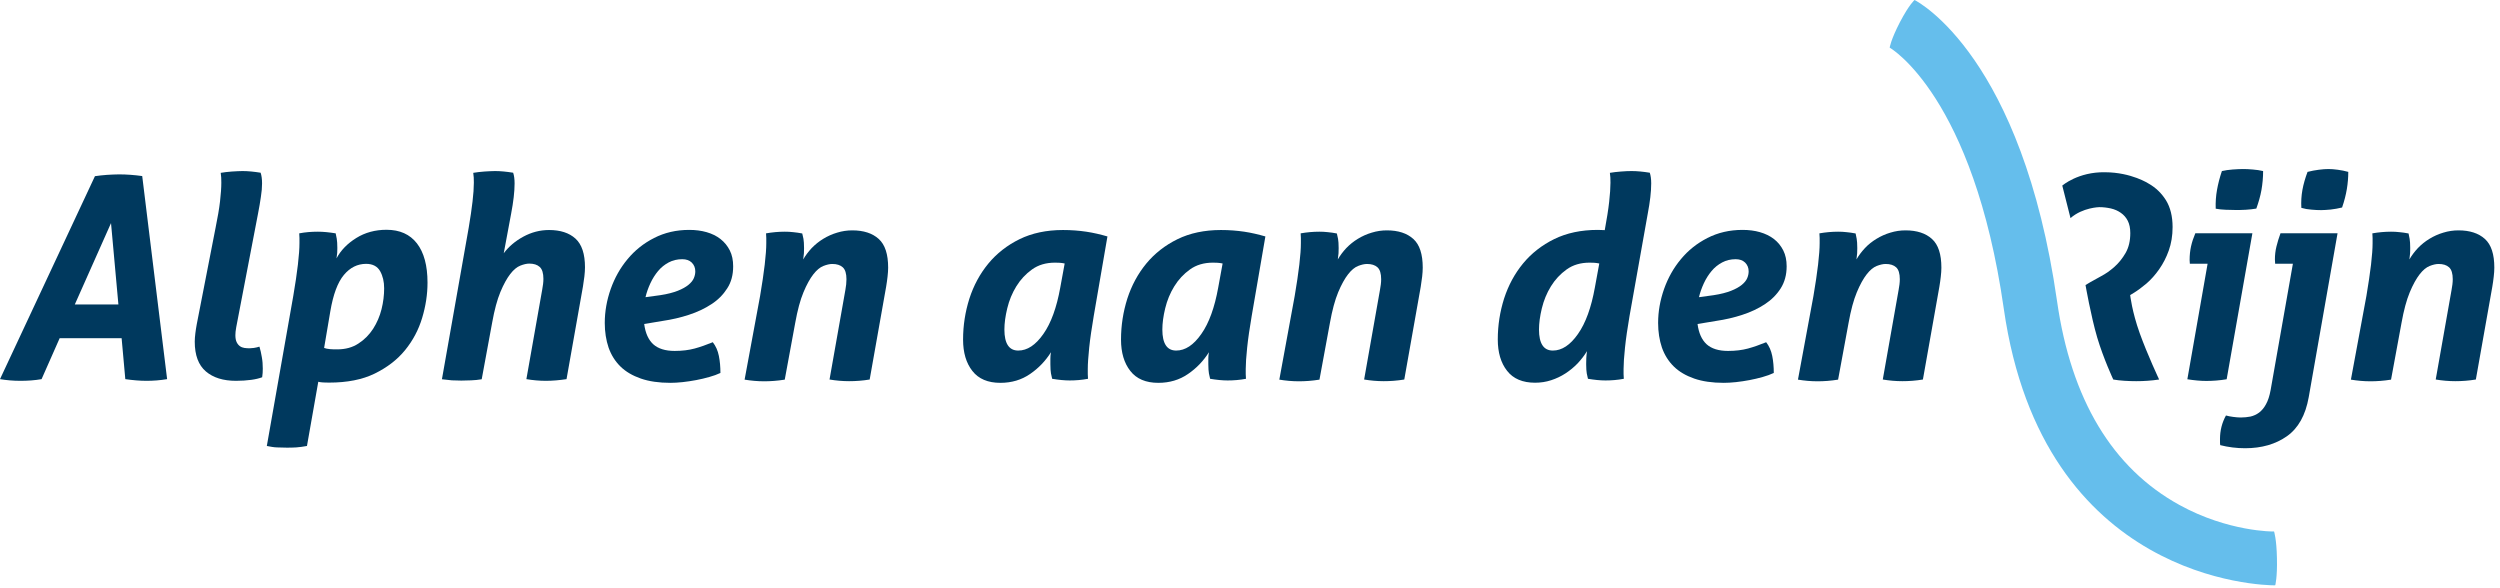 <?xml version="1.0" encoding="UTF-8"?>
<svg width="170px" height="40px" viewBox="0 0 170 40" version="1.1" xmlns="http://www.w3.org/2000/svg" xmlns:xlink="http://www.w3.org/1999/xlink">
    <!-- Generator: sketchtool 57.1 (101010) - https://sketch.com -->
    <title>2E8D66BC-C84F-41C3-9A18-6194B57CF5AE</title>
    <desc>Created with sketchtool.</desc>
    <g id="Page-1" stroke="none" stroke-width="1" fill="none" fill-rule="evenodd">
        <g id="Home" transform="translate(-451, -4116)" fill-rule="nonzero">
            <g id="Partners" transform="translate(349, 3999)">
                <g id="GemeenteAlphenAanDeRijn" transform="translate(102, 117)">
                    <path d="M6.456,11.98 C6.715,11.939 6.982,11.915 7.274,11.891 C7.565,11.875 7.833,11.858 8.092,11.858 C8.618,11.858 9.145,11.899 9.671,11.972 L11.364,25.782 C10.878,25.863 10.409,25.896 9.963,25.896 C9.518,25.896 9.031,25.855 8.521,25.782 L8.27,22.996 L4.058,22.996 L2.827,25.782 C2.365,25.863 1.887,25.896 1.385,25.896 C0.899,25.896 0.437,25.855 -8.8817842e-16,25.782 L6.456,11.98 Z M8.051,20.704 L7.549,15.171 L5.087,20.704 L8.051,20.704 L8.051,20.704 Z" id="Shape" fill="#00395E"></path>
                    <path d="M14.661,15.479 C14.799,14.799 14.904,14.207 14.961,13.705 C15.017,13.203 15.05,12.774 15.05,12.425 C15.05,12.288 15.05,12.166 15.042,12.069 C15.034,11.972 15.025,11.867 15.009,11.753 C15.228,11.713 15.479,11.688 15.763,11.664 C16.046,11.648 16.289,11.632 16.492,11.632 C16.864,11.632 17.269,11.672 17.723,11.745 C17.788,11.939 17.82,12.182 17.82,12.474 C17.82,12.741 17.796,13.049 17.739,13.397 C17.69,13.746 17.626,14.118 17.545,14.531 L16.062,22.259 C16.022,22.477 16.006,22.656 16.006,22.793 C16.006,22.996 16.038,23.158 16.095,23.271 C16.151,23.385 16.224,23.474 16.313,23.539 C16.402,23.603 16.508,23.644 16.621,23.66 C16.735,23.676 16.856,23.684 16.97,23.684 C17.018,23.684 17.115,23.676 17.261,23.66 C17.399,23.636 17.528,23.611 17.642,23.571 C17.707,23.79 17.763,24.025 17.804,24.284 C17.852,24.543 17.869,24.802 17.869,25.07 C17.869,25.175 17.869,25.272 17.86,25.361 C17.852,25.45 17.844,25.547 17.828,25.653 C17.634,25.726 17.383,25.79 17.075,25.831 C16.767,25.871 16.427,25.896 16.054,25.896 C15.179,25.896 14.499,25.685 13.997,25.256 C13.495,24.826 13.243,24.154 13.243,23.231 C13.243,23.053 13.26,22.866 13.284,22.664 C13.308,22.461 13.341,22.259 13.381,22.04 L14.661,15.479 Z" id="Path" fill="#00395E"></path>
                    <path d="M19.942,20.128 C20.08,19.327 20.185,18.606 20.258,17.99 C20.331,17.366 20.363,16.889 20.363,16.54 L20.363,16.184 C20.363,16.087 20.355,15.981 20.347,15.868 C20.768,15.787 21.19,15.755 21.619,15.755 C21.975,15.755 22.38,15.795 22.826,15.868 C22.85,15.973 22.874,16.095 22.899,16.232 C22.923,16.378 22.939,16.589 22.939,16.864 C22.939,16.978 22.939,17.091 22.931,17.188 C22.923,17.294 22.907,17.415 22.883,17.569 C23.174,17.018 23.628,16.556 24.227,16.184 C24.826,15.811 25.515,15.625 26.285,15.625 C27.184,15.625 27.872,15.933 28.35,16.548 C28.828,17.164 29.071,18.055 29.071,19.221 C29.071,20.015 28.949,20.817 28.706,21.619 C28.463,22.429 28.075,23.158 27.548,23.806 C27.014,24.462 26.325,24.988 25.483,25.402 C24.64,25.815 23.603,26.017 22.388,26.017 C22.17,26.017 22.008,26.009 21.902,26.001 C21.789,25.993 21.708,25.977 21.643,25.96 L20.874,30.326 C20.614,30.375 20.372,30.407 20.145,30.424 C19.91,30.44 19.699,30.44 19.489,30.44 C19.27,30.44 19.051,30.432 18.832,30.424 C18.614,30.416 18.387,30.375 18.144,30.326 L19.942,20.128 Z M22.04,23.66 C22.145,23.701 22.275,23.725 22.437,23.741 C22.599,23.757 22.761,23.757 22.923,23.757 C23.49,23.757 23.968,23.628 24.373,23.36 C24.778,23.101 25.11,22.761 25.369,22.364 C25.628,21.959 25.823,21.514 25.944,21.028 C26.066,20.542 26.122,20.064 26.122,19.602 C26.122,19.157 26.033,18.768 25.847,18.436 C25.661,18.112 25.345,17.942 24.899,17.942 C24.308,17.942 23.806,18.193 23.385,18.695 C22.963,19.197 22.656,20.023 22.461,21.173 L22.04,23.66 Z" id="Shape" fill="#00395E"></path>
                    <path d="M31.873,15.479 C32.1,14.134 32.222,13.114 32.222,12.425 C32.222,12.288 32.222,12.166 32.214,12.069 C32.206,11.972 32.197,11.867 32.181,11.753 C32.4,11.713 32.651,11.688 32.935,11.664 C33.218,11.648 33.461,11.632 33.664,11.632 C34.036,11.632 34.441,11.672 34.895,11.745 C34.96,11.939 34.992,12.182 34.992,12.474 C34.992,13.041 34.911,13.721 34.757,14.531 L34.255,17.221 C34.587,16.775 35.032,16.394 35.583,16.095 C36.134,15.795 36.717,15.641 37.333,15.641 C38.102,15.641 38.702,15.835 39.131,16.224 C39.56,16.613 39.779,17.261 39.779,18.176 C39.779,18.371 39.763,18.573 39.739,18.792 C39.714,19.011 39.682,19.238 39.641,19.48 L38.524,25.782 C38.038,25.855 37.568,25.896 37.122,25.896 C36.677,25.896 36.231,25.855 35.794,25.782 L36.871,19.691 C36.92,19.432 36.952,19.189 36.952,18.962 C36.952,18.581 36.871,18.306 36.701,18.152 C36.531,17.998 36.296,17.925 35.988,17.925 C35.81,17.925 35.608,17.974 35.381,18.063 C35.154,18.152 34.927,18.338 34.7,18.63 C34.474,18.922 34.247,19.327 34.028,19.853 C33.809,20.38 33.623,21.068 33.469,21.927 L32.756,25.79 C32.513,25.831 32.27,25.855 32.035,25.863 C31.801,25.871 31.574,25.88 31.371,25.88 C31.153,25.88 30.942,25.871 30.731,25.863 C30.521,25.847 30.294,25.823 30.051,25.79 L31.873,15.479 Z" id="Path" fill="#00395E"></path>
                    <path d="M43.805,22.032 C43.886,22.648 44.088,23.101 44.42,23.409 C44.752,23.709 45.239,23.863 45.878,23.863 C46.389,23.863 46.842,23.806 47.231,23.701 C47.62,23.595 48.033,23.45 48.47,23.271 C48.673,23.53 48.811,23.838 48.883,24.203 C48.956,24.567 48.989,24.956 48.989,25.361 C48.77,25.466 48.519,25.555 48.227,25.637 C47.936,25.718 47.644,25.79 47.336,25.847 C47.029,25.904 46.721,25.952 46.413,25.985 C46.105,26.017 45.83,26.033 45.587,26.033 C44.809,26.033 44.137,25.936 43.578,25.742 C43.019,25.547 42.557,25.28 42.193,24.924 C41.828,24.567 41.561,24.138 41.383,23.636 C41.213,23.134 41.124,22.567 41.124,21.959 C41.124,21.181 41.261,20.412 41.529,19.651 C41.796,18.897 42.177,18.217 42.671,17.626 C43.165,17.026 43.764,16.548 44.477,16.184 C45.19,15.819 45.984,15.633 46.867,15.633 C47.288,15.633 47.685,15.682 48.049,15.787 C48.414,15.892 48.73,16.046 48.997,16.257 C49.264,16.467 49.475,16.727 49.629,17.034 C49.783,17.342 49.855,17.698 49.855,18.112 C49.855,18.687 49.726,19.189 49.45,19.61 C49.183,20.031 48.827,20.396 48.373,20.687 C47.928,20.979 47.417,21.222 46.842,21.408 C46.275,21.595 45.676,21.732 45.068,21.821 L43.805,22.032 Z M44.898,20.072 C45.384,19.999 45.781,19.894 46.089,19.772 C46.397,19.651 46.64,19.513 46.818,19.367 C46.996,19.221 47.118,19.067 47.182,18.913 C47.247,18.76 47.28,18.606 47.28,18.452 C47.28,18.209 47.199,18.014 47.037,17.852 C46.875,17.698 46.664,17.626 46.389,17.626 C46.057,17.626 45.749,17.698 45.473,17.844 C45.198,17.99 44.955,18.184 44.752,18.427 C44.55,18.671 44.372,18.946 44.226,19.262 C44.08,19.578 43.967,19.894 43.894,20.209 L44.898,20.072 Z" id="Shape" fill="#00395E"></path>
                    <path d="M51.686,20.128 C51.824,19.319 51.929,18.606 52.002,17.99 C52.075,17.366 52.107,16.889 52.107,16.54 L52.107,16.184 C52.107,16.087 52.099,15.981 52.091,15.868 C52.512,15.795 52.934,15.755 53.363,15.755 C53.557,15.755 53.743,15.763 53.938,15.787 C54.132,15.803 54.335,15.835 54.553,15.876 C54.578,15.981 54.602,16.103 54.635,16.241 C54.659,16.378 54.675,16.589 54.675,16.872 C54.675,16.986 54.675,17.099 54.667,17.221 C54.659,17.334 54.643,17.48 54.618,17.642 C54.772,17.375 54.967,17.115 55.193,16.872 C55.428,16.629 55.688,16.419 55.979,16.241 C56.271,16.062 56.595,15.916 56.927,15.819 C57.267,15.714 57.607,15.665 57.956,15.665 C58.725,15.665 59.324,15.86 59.754,16.249 C60.183,16.637 60.394,17.285 60.394,18.201 C60.394,18.395 60.377,18.598 60.353,18.816 C60.329,19.035 60.296,19.262 60.256,19.505 L59.138,25.807 C58.652,25.888 58.182,25.92 57.737,25.92 C57.291,25.92 56.846,25.88 56.408,25.807 L57.486,19.715 C57.534,19.456 57.559,19.213 57.559,18.986 C57.559,18.606 57.478,18.33 57.307,18.176 C57.137,18.023 56.903,17.95 56.595,17.95 C56.416,17.95 56.214,17.998 55.987,18.087 C55.76,18.176 55.534,18.363 55.307,18.654 C55.08,18.946 54.853,19.351 54.635,19.877 C54.416,20.404 54.23,21.092 54.076,21.951 L53.363,25.815 C52.861,25.896 52.391,25.928 51.962,25.928 C51.516,25.928 51.071,25.888 50.633,25.815 L51.686,20.128 Z" id="Path" fill="#00395E"></path>
                    <path d="M74.374,21.489 C74.237,22.299 74.131,23.012 74.066,23.636 C74.002,24.259 73.969,24.737 73.969,25.086 L73.969,25.442 C73.969,25.539 73.977,25.645 73.985,25.758 C73.564,25.839 73.143,25.871 72.738,25.871 C72.382,25.871 71.985,25.831 71.547,25.758 C71.523,25.653 71.499,25.531 71.466,25.393 C71.442,25.256 71.426,25.045 71.426,24.762 L71.426,24.397 C71.426,24.268 71.434,24.122 71.466,23.952 C71.094,24.543 70.624,25.037 70.041,25.434 C69.466,25.831 68.793,26.033 68.024,26.033 C67.181,26.033 66.541,25.766 66.12,25.223 C65.699,24.689 65.489,23.976 65.489,23.093 C65.489,22.129 65.634,21.206 65.918,20.307 C66.209,19.408 66.639,18.614 67.206,17.925 C67.773,17.237 68.486,16.678 69.328,16.265 C70.17,15.852 71.159,15.641 72.284,15.641 C72.851,15.641 73.37,15.682 73.864,15.755 C74.35,15.827 74.828,15.941 75.306,16.078 L74.374,21.489 Z M72.398,17.917 C72.284,17.893 72.171,17.877 72.058,17.869 C71.944,17.86 71.839,17.86 71.742,17.86 C71.126,17.86 70.608,18.014 70.178,18.322 C69.749,18.63 69.393,19.011 69.109,19.472 C68.826,19.934 68.623,20.428 68.494,20.963 C68.364,21.497 68.299,21.975 68.299,22.413 C68.299,23.36 68.615,23.838 69.239,23.838 C69.854,23.838 70.421,23.466 70.948,22.712 C71.474,21.967 71.855,20.906 72.098,19.553 L72.398,17.917 Z" id="Shape" fill="#00395E"></path>
                    <path d="M85.115,21.489 C84.977,22.299 84.872,23.012 84.807,23.636 C84.742,24.259 84.71,24.737 84.71,25.086 L84.71,25.442 C84.71,25.539 84.718,25.645 84.726,25.758 C84.305,25.839 83.884,25.871 83.479,25.871 C83.122,25.871 82.725,25.831 82.288,25.758 C82.264,25.653 82.239,25.531 82.207,25.393 C82.183,25.256 82.166,25.045 82.166,24.762 L82.166,24.397 C82.166,24.268 82.174,24.122 82.207,23.952 C81.834,24.543 81.365,25.037 80.781,25.434 C80.206,25.831 79.534,26.033 78.764,26.033 C77.922,26.033 77.282,25.766 76.861,25.223 C76.44,24.689 76.229,23.976 76.229,23.093 C76.229,22.129 76.375,21.206 76.658,20.307 C76.95,19.408 77.379,18.614 77.946,17.925 C78.513,17.237 79.226,16.678 80.069,16.265 C80.911,15.852 81.899,15.641 83.025,15.641 C83.592,15.641 84.11,15.682 84.605,15.755 C85.091,15.827 85.568,15.941 86.046,16.078 L85.115,21.489 Z M83.138,17.917 C83.025,17.893 82.912,17.877 82.798,17.869 C82.685,17.86 82.579,17.86 82.482,17.86 C81.867,17.86 81.348,18.014 80.919,18.322 C80.49,18.63 80.133,19.011 79.85,19.472 C79.566,19.934 79.364,20.428 79.234,20.963 C79.105,21.497 79.04,21.975 79.04,22.413 C79.04,23.36 79.356,23.838 79.979,23.838 C80.595,23.838 81.162,23.466 81.689,22.712 C82.215,21.967 82.596,20.906 82.839,19.553 L83.138,17.917 Z" id="Shape" fill="#00395E"></path>
                    <path d="M88.039,20.128 C88.177,19.319 88.282,18.606 88.355,17.99 C88.428,17.366 88.46,16.889 88.46,16.54 L88.46,16.184 C88.46,16.087 88.452,15.981 88.444,15.868 C88.865,15.795 89.286,15.755 89.716,15.755 C89.91,15.755 90.096,15.763 90.291,15.787 C90.485,15.803 90.688,15.835 90.906,15.876 C90.931,15.981 90.955,16.103 90.987,16.241 C91.012,16.378 91.028,16.589 91.028,16.872 C91.028,16.986 91.028,17.099 91.02,17.221 C91.012,17.334 90.995,17.48 90.971,17.642 C91.125,17.375 91.319,17.115 91.546,16.872 C91.781,16.629 92.04,16.419 92.332,16.241 C92.624,16.062 92.948,15.916 93.28,15.819 C93.62,15.714 93.96,15.665 94.308,15.665 C95.078,15.665 95.677,15.86 96.106,16.249 C96.536,16.637 96.746,17.285 96.746,18.201 C96.746,18.395 96.73,18.598 96.706,18.816 C96.682,19.035 96.649,19.262 96.609,19.505 L95.491,25.807 C95.005,25.888 94.535,25.92 94.09,25.92 C93.644,25.92 93.199,25.88 92.761,25.807 L93.838,19.715 C93.887,19.456 93.919,19.213 93.919,18.986 C93.919,18.606 93.838,18.33 93.668,18.176 C93.498,18.023 93.263,17.95 92.956,17.95 C92.777,17.95 92.575,17.998 92.348,18.087 C92.121,18.176 91.894,18.363 91.668,18.654 C91.441,18.946 91.214,19.351 90.995,19.877 C90.777,20.404 90.59,21.092 90.436,21.951 L89.724,25.815 C89.222,25.896 88.76,25.928 88.322,25.928 C87.877,25.928 87.431,25.888 86.994,25.815 L88.039,20.128 Z" id="Path" fill="#00395E"></path>
                    <path d="M110.808,21.489 C110.67,22.299 110.565,23.012 110.5,23.636 C110.435,24.259 110.403,24.737 110.403,25.086 L110.403,25.442 C110.403,25.539 110.411,25.645 110.419,25.758 C109.998,25.839 109.577,25.871 109.172,25.871 C108.815,25.871 108.418,25.831 107.981,25.758 C107.957,25.653 107.933,25.531 107.9,25.393 C107.876,25.256 107.86,25.045 107.86,24.762 C107.86,24.648 107.86,24.511 107.868,24.357 C107.876,24.203 107.892,24.041 107.916,23.879 C107.738,24.17 107.519,24.454 107.276,24.713 C107.025,24.972 106.75,25.199 106.45,25.393 C106.15,25.588 105.826,25.742 105.478,25.855 C105.13,25.969 104.765,26.025 104.385,26.025 C103.542,26.025 102.902,25.758 102.481,25.215 C102.06,24.681 101.849,23.968 101.849,23.085 C101.849,22.121 101.995,21.198 102.279,20.299 C102.57,19.399 103,18.606 103.567,17.917 C104.134,17.229 104.846,16.67 105.689,16.257 C106.531,15.844 107.519,15.633 108.645,15.633 C108.734,15.633 108.823,15.633 108.904,15.641 C108.986,15.649 109.058,15.649 109.123,15.649 C109.261,14.896 109.366,14.256 109.423,13.729 C109.48,13.203 109.512,12.766 109.512,12.425 C109.512,12.288 109.512,12.166 109.504,12.069 C109.496,11.972 109.488,11.867 109.472,11.753 C109.69,11.713 109.941,11.688 110.225,11.664 C110.508,11.64 110.751,11.632 110.954,11.632 C111.326,11.632 111.731,11.672 112.185,11.745 C112.25,11.939 112.282,12.182 112.282,12.474 C112.282,13.041 112.201,13.721 112.047,14.531 L110.808,21.489 Z M108.751,17.917 C108.637,17.893 108.524,17.877 108.41,17.869 C108.297,17.86 108.192,17.86 108.094,17.86 C107.479,17.86 106.96,18.014 106.531,18.322 C106.102,18.63 105.746,19.011 105.462,19.472 C105.178,19.934 104.976,20.428 104.846,20.963 C104.717,21.497 104.652,21.975 104.652,22.413 C104.652,23.36 104.968,23.838 105.592,23.838 C106.207,23.838 106.774,23.466 107.301,22.712 C107.827,21.967 108.208,20.906 108.451,19.553 L108.751,17.917 Z" id="Shape" fill="#00395E"></path>
                    <path d="M115.433,22.032 C115.514,22.648 115.717,23.101 116.049,23.409 C116.381,23.709 116.867,23.863 117.507,23.863 C118.017,23.863 118.471,23.806 118.859,23.701 C119.248,23.595 119.661,23.45 120.099,23.271 C120.301,23.53 120.439,23.838 120.512,24.203 C120.585,24.567 120.617,24.956 120.617,25.361 C120.398,25.466 120.147,25.555 119.856,25.637 C119.564,25.718 119.272,25.79 118.965,25.847 C118.657,25.904 118.349,25.952 118.041,25.985 C117.734,26.017 117.458,26.033 117.215,26.033 C116.438,26.033 115.765,25.936 115.206,25.742 C114.647,25.547 114.186,25.28 113.821,24.924 C113.457,24.567 113.189,24.138 113.011,23.636 C112.841,23.134 112.752,22.567 112.752,21.959 C112.752,21.181 112.89,20.412 113.157,19.651 C113.424,18.897 113.805,18.217 114.299,17.626 C114.793,17.026 115.393,16.548 116.105,16.184 C116.818,15.819 117.612,15.633 118.495,15.633 C118.916,15.633 119.313,15.682 119.677,15.787 C120.042,15.892 120.358,16.046 120.633,16.257 C120.901,16.467 121.111,16.727 121.265,17.034 C121.419,17.342 121.492,17.698 121.492,18.112 C121.492,18.687 121.354,19.189 121.087,19.61 C120.82,20.031 120.455,20.396 120.01,20.687 C119.564,20.979 119.054,21.222 118.479,21.408 C117.912,21.595 117.312,21.732 116.705,21.821 L115.433,22.032 Z M116.527,20.072 C117.013,19.999 117.409,19.894 117.717,19.772 C118.025,19.651 118.268,19.513 118.446,19.367 C118.624,19.221 118.746,19.067 118.811,18.913 C118.876,18.76 118.908,18.606 118.908,18.452 C118.908,18.209 118.827,18.014 118.665,17.852 C118.503,17.698 118.292,17.626 118.025,17.626 C117.693,17.626 117.385,17.698 117.11,17.844 C116.834,17.99 116.591,18.184 116.389,18.427 C116.186,18.671 116.008,18.946 115.862,19.262 C115.717,19.578 115.603,19.894 115.53,20.209 L116.527,20.072 Z" id="Shape" fill="#00395E"></path>
                    <path d="M123.314,20.128 C123.452,19.319 123.557,18.606 123.63,17.99 C123.703,17.366 123.736,16.889 123.736,16.54 L123.736,16.184 C123.736,16.087 123.728,15.981 123.719,15.868 C124.141,15.795 124.562,15.755 124.991,15.755 C125.186,15.755 125.372,15.763 125.566,15.787 C125.761,15.803 125.963,15.835 126.182,15.876 C126.206,15.981 126.23,16.103 126.255,16.241 C126.279,16.378 126.295,16.589 126.295,16.872 C126.295,16.986 126.295,17.099 126.287,17.221 C126.279,17.334 126.263,17.48 126.239,17.642 C126.392,17.375 126.587,17.115 126.814,16.872 C127.04,16.629 127.308,16.419 127.599,16.241 C127.891,16.062 128.215,15.916 128.547,15.819 C128.887,15.714 129.227,15.665 129.576,15.665 C130.345,15.665 130.945,15.86 131.374,16.249 C131.803,16.637 132.014,17.285 132.014,18.201 C132.014,18.395 131.998,18.598 131.973,18.816 C131.949,19.035 131.917,19.262 131.876,19.505 L130.758,25.807 C130.272,25.888 129.803,25.92 129.357,25.92 C128.911,25.92 128.466,25.88 128.029,25.807 L129.106,19.715 C129.155,19.456 129.187,19.213 129.187,18.986 C129.187,18.606 129.106,18.33 128.936,18.176 C128.766,18.023 128.531,17.95 128.223,17.95 C128.045,17.95 127.842,17.998 127.615,18.087 C127.389,18.176 127.162,18.363 126.935,18.654 C126.708,18.946 126.481,19.351 126.263,19.877 C126.044,20.404 125.858,21.092 125.704,21.951 L124.991,25.815 C124.489,25.896 124.027,25.928 123.59,25.928 C123.144,25.928 122.699,25.888 122.261,25.815 L123.314,20.128 Z" id="Path" fill="#00395E"></path>
                    <path d="M146.116,12.49 C146.602,12.766 146.991,13.146 147.29,13.624 C147.582,14.102 147.736,14.71 147.736,15.439 C147.736,16.03 147.647,16.556 147.477,17.034 C147.307,17.512 147.088,17.933 146.821,18.314 C146.553,18.695 146.27,19.011 145.962,19.278 C145.654,19.537 145.363,19.756 145.079,19.926 L144.852,20.064 C144.852,20.064 144.974,21.19 145.5,22.656 C146.027,24.122 146.821,25.807 146.821,25.807 C146.278,25.888 145.76,25.92 145.265,25.92 C144.763,25.92 144.139,25.888 143.702,25.807 C143.702,25.807 143.038,24.389 142.609,22.947 C142.179,21.481 141.815,19.383 141.815,19.383 L142.139,19.189 C142.333,19.076 142.584,18.938 142.884,18.776 C143.192,18.614 143.492,18.403 143.783,18.144 C144.075,17.885 144.334,17.561 144.544,17.196 C144.755,16.824 144.86,16.378 144.86,15.852 C144.86,15.52 144.804,15.244 144.69,15.017 C144.577,14.791 144.415,14.612 144.22,14.475 C144.026,14.337 143.791,14.232 143.54,14.175 C143.281,14.118 143.022,14.086 142.754,14.086 C142.754,14.086 141.629,14.102 140.794,14.831 L140.235,12.62 C140.235,12.62 141.313,11.68 143.143,11.713 C144.95,11.721 146.116,12.49 146.116,12.49" id="Path" fill="#00395E"></path>
                    <path d="M150.117,17.933 L148.91,17.933 C148.91,17.893 148.91,17.852 148.902,17.82 C148.894,17.779 148.894,17.739 148.894,17.682 C148.894,17.35 148.927,17.042 148.991,16.751 C149.056,16.459 149.153,16.168 149.283,15.86 L153.163,15.86 L151.413,25.79 C150.927,25.871 150.466,25.904 150.028,25.904 C149.631,25.904 149.202,25.863 148.74,25.79 L150.117,17.933 Z M150.668,14.191 C150.652,13.746 150.684,13.316 150.757,12.911 C150.83,12.506 150.935,12.085 151.089,11.632 C151.316,11.583 151.559,11.543 151.818,11.526 C152.077,11.51 152.304,11.494 152.507,11.494 C152.709,11.494 152.936,11.502 153.187,11.526 C153.438,11.543 153.673,11.583 153.892,11.632 C153.892,12.077 153.851,12.506 153.779,12.919 C153.706,13.333 153.584,13.754 153.43,14.183 C153.203,14.224 152.96,14.248 152.709,14.264 C152.458,14.28 152.231,14.28 152.029,14.28 C151.834,14.28 151.616,14.272 151.357,14.264 C151.106,14.256 150.879,14.232 150.668,14.191 L150.668,14.191 Z" id="Shape" fill="#00395E"></path>
                    <path d="M155.917,17.933 L154.71,17.933 C154.71,17.885 154.702,17.836 154.702,17.788 C154.694,17.739 154.694,17.698 154.694,17.642 C154.694,17.35 154.726,17.05 154.799,16.759 C154.872,16.467 154.961,16.168 155.075,15.86 L158.954,15.86 L156.994,27.005 C156.775,28.237 156.281,29.119 155.512,29.662 C154.742,30.205 153.795,30.48 152.669,30.48 C152.077,30.48 151.519,30.407 150.976,30.27 C150.96,30.189 150.96,30.116 150.96,30.051 L150.96,29.849 C150.96,29.273 151.097,28.739 151.365,28.253 C151.502,28.293 151.673,28.326 151.859,28.35 C152.045,28.374 152.215,28.39 152.369,28.39 C152.604,28.39 152.823,28.366 153.033,28.326 C153.244,28.277 153.438,28.188 153.617,28.058 C153.795,27.921 153.957,27.734 154.086,27.491 C154.224,27.248 154.329,26.924 154.402,26.527 L155.917,17.933 Z M156.492,14.134 C156.468,13.721 156.492,13.316 156.565,12.911 C156.638,12.506 156.759,12.101 156.913,11.688 C157.172,11.623 157.423,11.575 157.675,11.543 C157.926,11.51 158.144,11.494 158.339,11.494 C158.517,11.494 158.728,11.51 158.971,11.543 C159.214,11.575 159.448,11.623 159.683,11.688 C159.683,12.077 159.651,12.458 159.586,12.855 C159.521,13.243 159.416,13.665 159.262,14.11 C159.003,14.175 158.752,14.216 158.493,14.248 C158.233,14.272 158.015,14.288 157.837,14.288 C157.642,14.288 157.423,14.28 157.18,14.256 C156.938,14.24 156.711,14.199 156.492,14.134 L156.492,14.134 Z" id="Shape" fill="#00395E"></path>
                    <path d="M160.915,20.128 C161.052,19.319 161.158,18.606 161.231,17.99 C161.303,17.366 161.336,16.889 161.336,16.54 L161.336,16.184 C161.336,16.087 161.328,15.981 161.32,15.868 C161.741,15.795 162.162,15.755 162.591,15.755 C162.786,15.755 162.972,15.763 163.166,15.787 C163.361,15.803 163.563,15.835 163.782,15.876 C163.806,15.981 163.831,16.103 163.855,16.241 C163.879,16.378 163.895,16.589 163.895,16.872 C163.895,16.986 163.895,17.099 163.887,17.221 C163.879,17.334 163.863,17.48 163.839,17.642 C163.993,17.375 164.187,17.115 164.414,16.872 C164.649,16.629 164.908,16.419 165.2,16.241 C165.491,16.062 165.815,15.916 166.147,15.819 C166.487,15.714 166.828,15.665 167.176,15.665 C167.945,15.665 168.545,15.86 168.974,16.249 C169.403,16.637 169.614,17.285 169.614,18.201 C169.614,18.395 169.598,18.598 169.573,18.816 C169.549,19.035 169.517,19.262 169.476,19.505 L168.358,25.807 C167.873,25.888 167.403,25.92 166.957,25.92 C166.512,25.92 166.066,25.88 165.629,25.807 L166.706,19.715 C166.755,19.456 166.787,19.213 166.787,18.986 C166.787,18.606 166.706,18.33 166.536,18.176 C166.366,18.023 166.131,17.95 165.823,17.95 C165.645,17.95 165.442,17.998 165.216,18.087 C164.989,18.176 164.762,18.363 164.535,18.654 C164.309,18.946 164.082,19.351 163.863,19.877 C163.644,20.404 163.458,21.092 163.304,21.951 L162.591,25.815 C162.089,25.896 161.627,25.928 161.19,25.928 C160.744,25.928 160.299,25.888 159.862,25.815 L160.915,20.128 Z" id="Path" fill="#00395E"></path>
                    <path d="M154.686,39.803 C153.876,39.803 138.907,39.52 136.258,20.995 C134.193,6.561 128.563,3.272 128.498,3.24 C128.498,3.24 128.563,2.73 129.195,1.507 C129.843,0.275 130.191,0 130.191,0 C130.491,0.154 137.506,3.904 139.879,20.477 C140.835,27.159 143.637,31.825 148.198,34.336 C151.511,36.166 154.597,36.15 154.637,36.142 C154.637,36.142 154.807,36.653 154.832,37.957 C154.864,39.261 154.718,39.795 154.718,39.795 L154.686,39.795 L154.686,39.803 Z" id="Path" fill="#65BEEC"></path>
                </g>
            </g>
        </g>
    </g>
</svg>